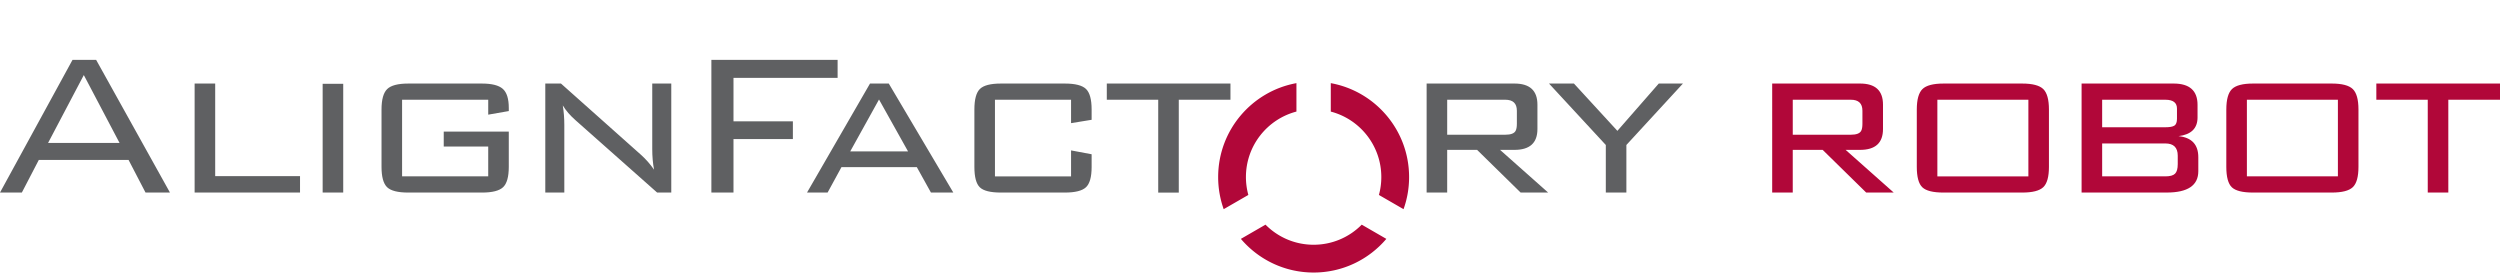<svg xmlns="http://www.w3.org/2000/svg" viewBox="0 0 364.633 40"><path d="M178.479 30.508c-.521-1.463-.806-3.04-.806-4.683 0-6.832 4.926-12.518 11.417-13.698v4.146c-4.237 1.108-7.367 4.964-7.367 9.552a9.9 9.9 0 0 0 .351 2.608l-3.595 2.075zm23.723 4.333c-2.551 3.002-6.357 4.909-10.605 4.909s-8.054-1.905-10.61-4.909l3.592-2.074c1.791 1.81 4.272 2.93 7.018 2.93a9.83 9.83 0 0 0 7.016-2.93l3.589 2.074zM194.1 12.127c6.495 1.181 11.421 6.866 11.421 13.698 0 1.643-.284 3.22-.81 4.683l-3.591-2.074a9.93 9.93 0 0 0 .349-2.608c0-4.588-3.13-8.443-7.369-9.55v-4.149z" fill="#b10739"/><path d="M12.225 10.948l5.212 9.898H7.012l5.213-9.898zm-1.65-2.212L0 28.084h3.187l2.475-4.761H18.75l2.475 4.761h3.563L14.024 8.736h-3.449zm17.811 19.348V12.185h3v13.5H43.76v2.399zM47.06 12.225h3v15.861h-3zm24.149 2.324H58.646v11.174h12.562v-4.35H64.72v-2.175h9.488v5.138c0 1.45-.276 2.438-.825 2.962s-1.575.788-3.075.788H59.546c-1.525 0-2.557-.264-3.093-.788s-.807-1.512-.807-2.962v-8.362c0-1.45.275-2.445.825-2.982s1.575-.805 3.075-.805h10.763c1.425 0 2.431.255 3.018.767s.882 1.445.882 2.794v.451l-3 .524v-2.174zm10.874.824c.15.924.225 1.875.225 2.851v9.862h-2.775V12.187h2.288l11.662 10.386c.725.651 1.362 1.376 1.912 2.176-.175-.949-.262-1.937-.262-2.962v-9.6h2.775v15.899h-2.062L83.958 17.549c-.801-.702-1.425-1.425-1.875-2.176m21.674-6.637v19.348h3.225v-7.799h8.663v-2.586h-8.663V11.36h15.186V8.736zm20.249 13.35h8.438l-4.237-7.575-4.201 7.575zm-6.3 5.998l9.187-15.899h2.738l9.413 15.899h-3.263l-2.062-3.712h-10.987l-2.025 3.712h-3.001zm38.511-13.535h-11.099v11.174h11.099v-3.787l3 .562v1.874c0 1.442-.275 2.421-.824 2.938s-1.576.775-3.076.775h-9.337c-1.525 0-2.55-.257-3.075-.771s-.788-1.504-.788-2.979v-8.362c0-1.476.269-2.476.807-3s1.557-.787 3.056-.787h9.337c1.5 0 2.525.261 3.076.787s.824 1.524.824 3v1.499l-3 .488v-3.411zm15.712 0v13.537h-2.999V14.549h-7.5v-2.362h18.037v2.362zm47.623-.002h-8.475v5.102h8.475c.799 0 1.3-.187 1.5-.559.125-.225.188-.572.188-1.042V16.15c-.001-1.068-.563-1.603-1.688-1.603m-11.474 13.537V12.185h12.816c2.229 0 3.345 1.025 3.345 3.076v3.562c0 2.025-1.116 3.036-3.345 3.036h-2.105l7.013 6.225h-4.013l-6.349-6.225h-4.363v6.225h-2.999zm26.135 0v-6.937l-8.286-8.962h3.636l6.338 6.901 6.037-6.901h3.525l-8.25 8.962v6.937z" fill="#5f6062"/><path d="M346.596 12.185v2.364h7.499v13.535h3V14.549h7.538v-2.364zm-18.88 13.538h13.274V14.549h-13.274v11.174zm-3-9.749c0-1.45.274-2.443.824-2.982s1.575-.807 3.076-.807h11.475c1.499 0 2.524.27 3.074.807s.825 1.532.825 2.982v8.362c0 1.45-.274 2.438-.825 2.962s-1.575.786-3.074.786h-11.475c-1.525 0-2.557-.255-3.094-.769s-.807-1.504-.807-2.979v-8.362zm-18.11 4.949v4.8h9.225c.675 0 1.143-.13 1.406-.391s.393-.726.393-1.395v-1.229c0-1.189-.6-1.785-1.799-1.785h-9.225zm10.913-3.614v-1.473c0-.858-.562-1.289-1.688-1.289h-9.225v4.013h9.225c.624 0 1.062-.08 1.312-.238s.376-.499.376-1.013m-13.913 10.775V12.185h13.424c2.325 0 3.488 1.036 3.488 3.107v1.832c0 1.597-.926 2.508-2.775 2.732 1.925.198 2.888 1.228 2.888 3.081v2.029c0 2.079-1.538 3.117-4.613 3.117h-12.412zm-21.035-2.361h13.275V14.549h-13.275v11.174zm-3-9.749c0-1.45.275-2.443.825-2.982s1.575-.807 3.075-.807h11.475c1.499 0 2.524.27 3.074.807s.825 1.532.825 2.982v8.362c0 1.45-.275 2.438-.825 2.962s-1.575.786-3.074.786h-11.475c-1.525 0-2.556-.255-3.093-.769s-.807-1.504-.807-2.979v-8.362zm-9.617-1.427h-8.474v5.102h8.474c.799 0 1.3-.187 1.5-.559.124-.225.187-.572.187-1.042V16.15c0-1.068-.562-1.603-1.687-1.603m-11.475 13.537V12.185h12.817c2.229 0 3.345 1.025 3.345 3.076v3.562c0 2.025-1.116 3.036-3.345 3.036h-2.105l7.013 6.225h-4.013l-6.348-6.225h-4.364v6.225h-3z" fill="#b10739"/></svg>